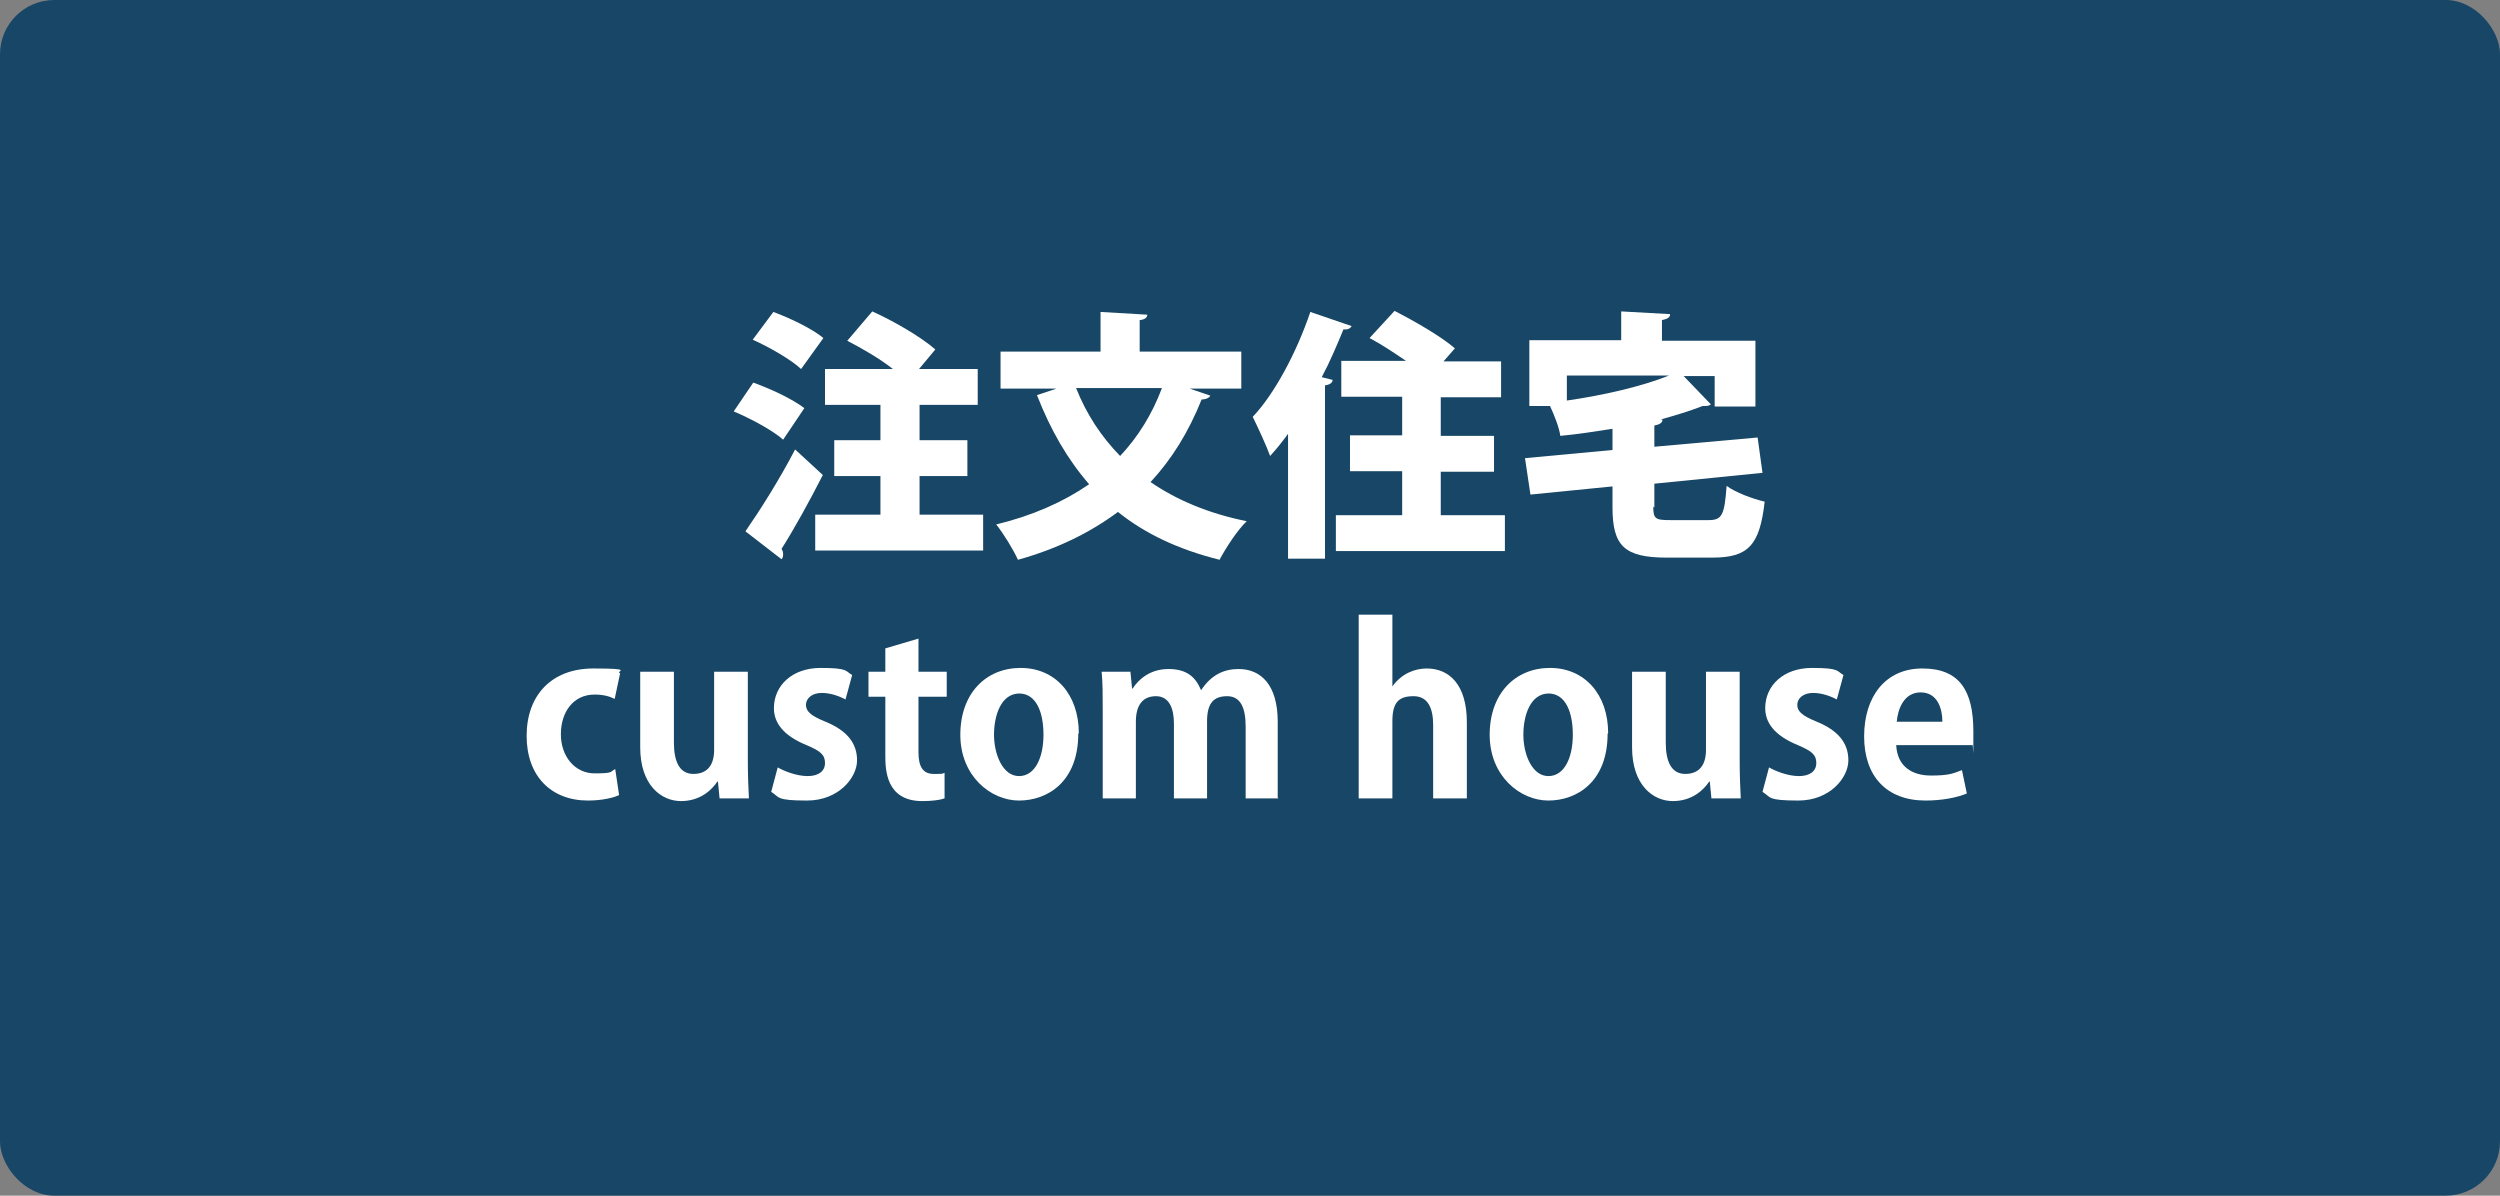 <?xml version="1.0" encoding="UTF-8"?>
<svg id="_レイヤー_1" data-name="レイヤー 1" xmlns="http://www.w3.org/2000/svg" version="1.1" viewBox="0 0 460 220">
  <rect x="0" y="0" width="460" height="220" fill="#808080" stroke="none"/>
  <defs>
    <style>
      .cls-1 {
        fill: #174666;
      }

      .cls-1, .cls-2 {
        stroke-width: 0px;
      }

      .cls-2 {
        fill: #fff;
      }
    </style>
  </defs>
  <rect class="cls-1" width="460" height="220" rx="10" ry="10"/>
  <g>
    <g>
      <path class="cls-2" d="M138.6,70.4c3.1,1.1,7.2,3,9.4,4.7l-3.9,5.8c-1.9-1.7-6-3.9-9.1-5.2l3.6-5.3ZM137.2,97.7c2.5-3.6,6.2-9.4,9.1-15l5.1,4.7c-2.5,4.9-5.2,9.8-7.6,13.6.2.3.3.6.3,1s-.1.7-.3.9l-6.6-5.1ZM142.3,57.4c3,1.1,7.2,3.1,9.2,4.8l-4.1,5.7c-1.8-1.7-5.8-4-8.9-5.4l3.8-5.1ZM169.2,94.7h11.7v6.6h-30.9v-6.6h12v-7.1h-8.5v-6.6h8.5v-6.5h-10.2v-6.6h12.5c-2.4-1.9-5.7-3.8-8.4-5.2l4.6-5.4c3.8,1.7,9,4.7,11.6,7l-3,3.6h10.8v6.6h-10.7v6.5h8.8v6.6h-8.8v7.1Z"/>
      <path class="cls-2" d="M218.6,71.4l4.1,1.4c-.2.4-.8.7-1.6.7-2.4,6-5.5,11-9.4,15.2,4.8,3.3,10.7,5.8,17.7,7.2-1.7,1.6-3.9,5-5,7.1-7.6-1.9-13.7-4.8-18.7-8.8-5.1,3.8-11.2,6.8-18.4,8.8-.8-1.8-2.7-4.9-4-6.5,6.6-1.6,12.3-4.1,17.1-7.4-4-4.6-7.1-10-9.6-16.4l3.6-1.2h-10.3v-6.8h18.4v-7.3l8.6.5c0,.5-.4.9-1.4,1v5.8h18.7v6.8h-9.6ZM198,71.4c1.9,4.8,4.6,8.9,8.1,12.5,3.3-3.5,5.9-7.7,7.7-12.5h-15.8Z"/>
      <path class="cls-2" d="M237.1,79.7c-1.1,1.5-2.2,2.9-3.4,4.2-.6-1.7-2.3-5.4-3.2-7.2,4-4.2,8.1-11.9,10.6-19.3l7.6,2.6c-.3.5-.8.7-1.5.6-1.2,2.9-2.5,6-4,8.8l2,.5c0,.5-.5.9-1.4,1v31.9h-6.8v-23.2ZM265.1,94.8h11.8v6.6h-31.1v-6.6h12.2v-8.1h-9.6v-6.6h9.6v-7.1h-11.2v-6.6h11.9c-2.2-1.5-4.6-3.1-6.7-4.2l4.6-5c3.5,1.8,8.6,4.7,11.1,6.9l-2.1,2.4h10.6v6.6h-11.1v7.1h9.8v6.6h-9.8v8.1Z"/>
      <path class="cls-2" d="M304.2,93.2c0,2.3.4,2.5,3.2,2.5h7c2.5,0,2.9-1,3.3-6.3,1.6,1.2,4.8,2.4,7,2.9-.9,8-3,10.3-9.6,10.3h-8.4c-7.9,0-10-2.2-10-9.3v-3.8l-15.1,1.5-1-6.7,16.1-1.5v-3.9c-3.2.5-6.4,1-9.6,1.3-.2-1.5-1.1-3.8-1.9-5.5h-3.8v-12.1h16.9v-5.3l9,.5c0,.6-.5.9-1.5,1.1v3.8h17.2v12.1h-7.5v-5.6h-5.7l5,5.2c-.2.2-.6.3-1,.3s-.3,0-.5,0c-2.3.9-4.9,1.7-7.8,2.5h.4c0,.6-.5.9-1.5,1.1v3.9l19-1.7.9,6.5-19.9,2v4.4ZM288.3,73.7c6.9-1,13.8-2.6,18.8-4.6h-18.8v4.6Z"/>
    </g>
    <g>
      <path class="cls-2" d="M113.9,146.3c-1,.5-3.2,1-5.7,1-6.8,0-11.3-4.5-11.3-11.9s4.5-12.4,12.3-12.4,3.9.5,4.9.9l-1,4.7c-.8-.4-1.9-.8-3.7-.8-3.9,0-6.2,3.2-6.2,7.3s2.6,7.2,6.2,7.2,2.8-.3,3.8-.8l.7,4.7Z"/>
      <path class="cls-2" d="M137.6,139.8c0,2.8.1,5.2.2,7.1h-5.4l-.3-3.1h-.1c-1,1.5-3.1,3.6-6.7,3.6s-7.5-2.9-7.5-9.9v-13.9h6.2v13c0,3.5,1,5.8,3.6,5.8s3.8-1.7,3.8-4.4v-14.4h6.2v16.3Z"/>
      <path class="cls-2" d="M155.6,128.7c-1-.5-2.6-1.2-4.4-1.2s-2.9,1-2.9,2.2.9,2,3.6,3.1c3.9,1.6,5.8,3.9,5.8,7.1s-3.4,7.4-9.2,7.4-5-.6-6.6-1.6l1.2-4.5c1.2.7,3.5,1.6,5.5,1.6s3.2-.9,3.2-2.4-.8-2.2-3.4-3.3c-4.4-1.8-6-4.2-6-6.8,0-4.2,3.4-7.4,8.6-7.4s4.5.6,5.8,1.3l-1.2,4.4Z"/>
      <path class="cls-2" d="M162.9,119.3l6.1-1.8v6.1h5.2v4.6h-5.2v10.2c0,2.8.9,4,2.8,4s1.4,0,2-.2v4.7c-.8.3-2.3.5-4.1.5-6.7,0-6.8-5.8-6.8-8.4v-10.8h-3.1v-4.6h3.1v-4.3Z"/>
      <path class="cls-2" d="M198.4,135c0,8.9-5.7,12.3-10.9,12.3s-10.8-4.5-10.8-12.1,4.7-12.3,11.1-12.3,10.7,4.9,10.7,12ZM187.6,127.6c-3.4,0-4.7,4-4.7,7.6s1.6,7.6,4.6,7.6,4.5-3.5,4.5-7.6-1.3-7.6-4.5-7.6Z"/>
      <path class="cls-2" d="M235.3,146.9h-6.1v-13.2c0-3.4-.9-5.6-3.4-5.6s-3.7,1.3-3.7,4.6v14.2h-6.1v-13.8c0-2.8-.9-5-3.3-5s-3.7,1.6-3.7,4.7v14.1h-6.1v-16.3c0-2.7,0-5-.2-7h5.3l.3,3.1h.1c1.1-1.7,3.2-3.6,6.6-3.6s5,1.5,6,3.9h0c1.9-2.9,4.3-3.9,6.9-3.9,4.1,0,7.2,2.9,7.2,9.7v14.2Z"/>
      <path class="cls-2" d="M269.9,146.9h-6.2v-13.5c0-3-.9-5.3-3.6-5.3s-3.9,1.1-3.9,4.6v14.2h-6.2v-33.8h6.2v13.2h0c1.7-2.4,4.2-3.3,6.3-3.3,4.2,0,7.4,3,7.4,9.9v14Z"/>
      <path class="cls-2" d="M295.8,135c0,8.9-5.7,12.3-10.9,12.3s-10.8-4.5-10.8-12.1,4.7-12.3,11.1-12.3,10.7,4.9,10.7,12ZM285,127.6c-3.4,0-4.7,4-4.7,7.6s1.6,7.6,4.6,7.6,4.5-3.5,4.5-7.6-1.3-7.6-4.5-7.6Z"/>
      <path class="cls-2" d="M320.1,139.8c0,2.8.1,5.2.2,7.1h-5.4l-.3-3.1h-.1c-1,1.5-3.1,3.6-6.7,3.6s-7.5-2.9-7.5-9.9v-13.9h6.2v13c0,3.5,1,5.8,3.6,5.8s3.8-1.7,3.8-4.4v-14.4h6.2v16.3Z"/>
      <path class="cls-2" d="M338,128.7c-1-.5-2.6-1.2-4.4-1.2s-2.9,1-2.9,2.2.9,2,3.6,3.1c3.9,1.6,5.8,3.9,5.8,7.1s-3.4,7.4-9.2,7.4-5-.6-6.6-1.6l1.2-4.5c1.2.7,3.5,1.6,5.5,1.6s3.2-.9,3.2-2.4-.8-2.2-3.4-3.3c-4.4-1.8-6-4.2-6-6.8,0-4.2,3.4-7.4,8.6-7.4s4.5.6,5.8,1.3l-1.2,4.4Z"/>
      <path class="cls-2" d="M361.9,146c-1.9.8-4.7,1.3-7.6,1.3-7.2,0-11.3-4.5-11.3-11.8s3.9-12.5,10.7-12.5,9.4,4,9.4,11.6,0,1.8-.2,2.5h-14c.2,4,3,5.6,6.4,5.6s4.1-.4,5.7-1l.9,4.3ZM357.4,132.8c0-2.4-.9-5.4-4-5.4s-4.2,3.1-4.4,5.4h8.4Z"/>
    </g>
  </g>
</svg>